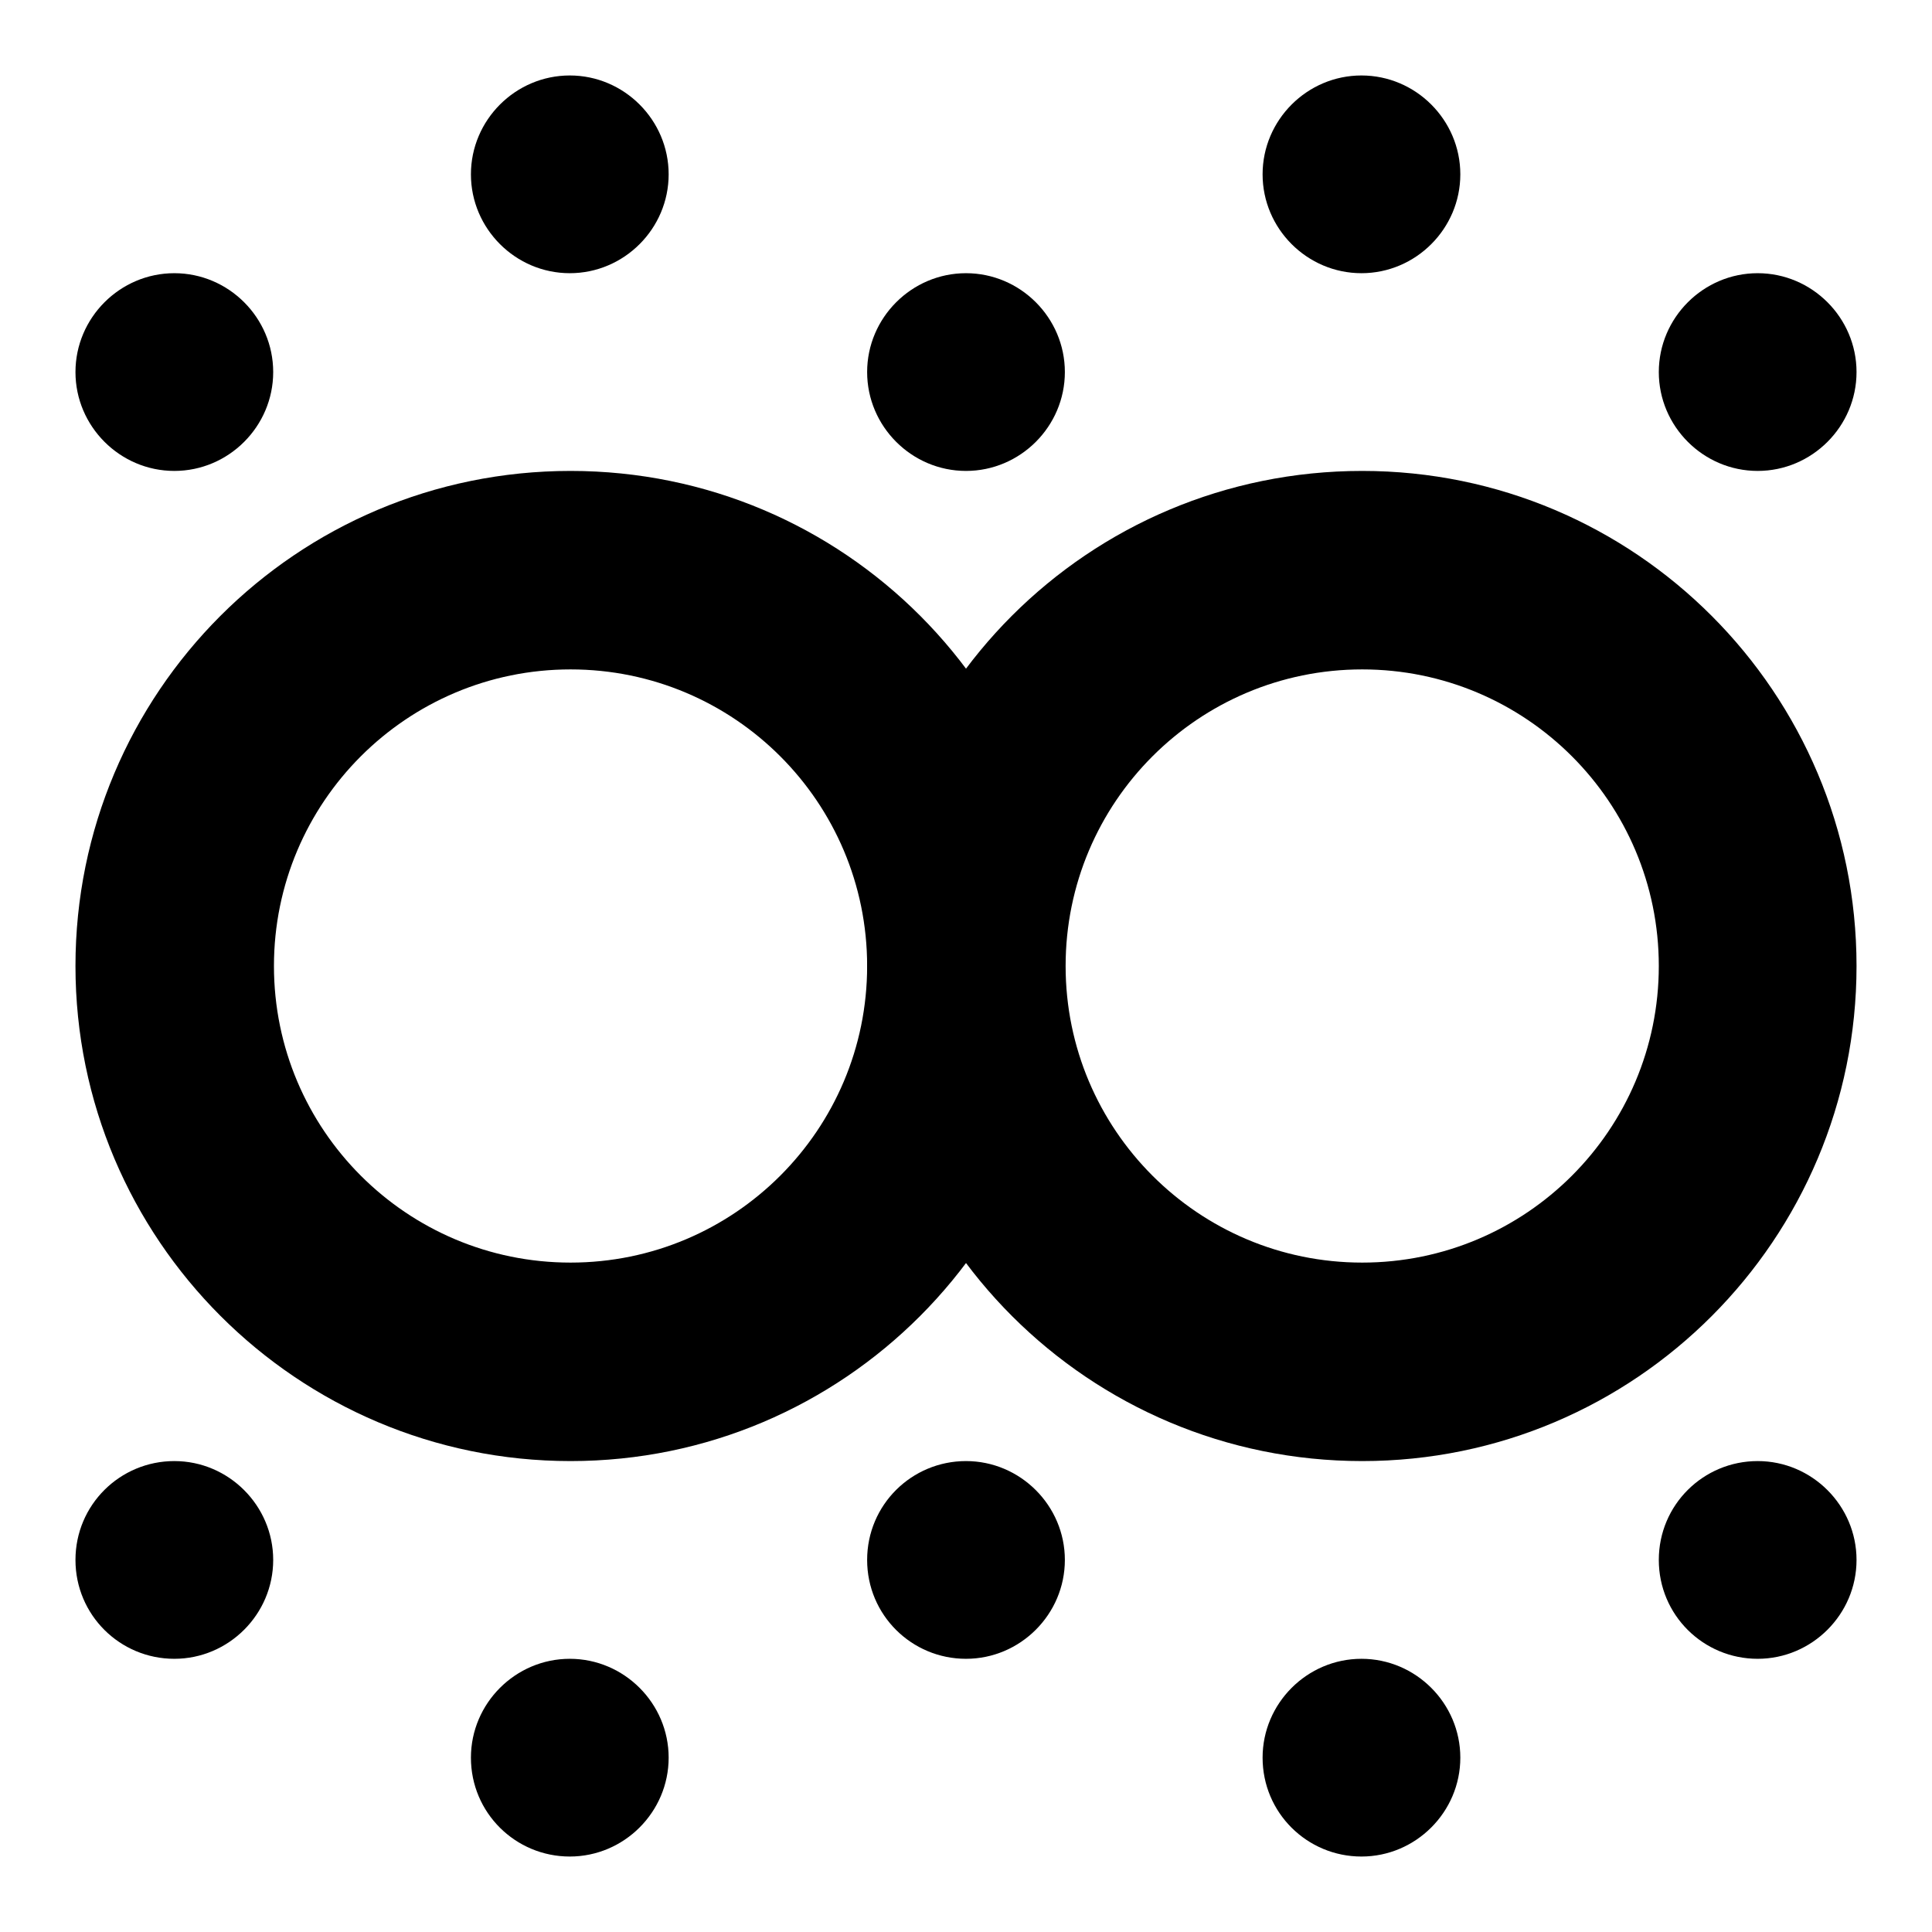 <?xml version="1.0" encoding="utf-8"?>
<!-- Svg Vector Icons : http://www.onlinewebfonts.com/icon -->
<!DOCTYPE svg PUBLIC "-//W3C//DTD SVG 1.1//EN" "http://www.w3.org/Graphics/SVG/1.1/DTD/svg11.dtd">
<svg version="1.1" xmlns="http://www.w3.org/2000/svg" xmlns:xlink="http://www.w3.org/1999/xlink" x="0px" y="0px" viewBox="0 0 256 256" enable-background="new 0 0 256 256" xml:space="preserve">
<g><g><path fill="#000000" d="M141.1,128c0,36.2-29.3,65.6-65.5,65.6S10,164.2,10,128s29.3-65.6,65.6-65.6S141.1,91.8,141.1,128z M75.6,88.7c-21.7,0-39.3,17.6-39.3,39.3c0,21.7,17.6,39.3,39.3,39.3s39.3-17.6,39.3-39.3C114.9,106.3,97.3,88.7,75.6,88.7z"/><path fill="#000000" d="M246,128c0,36.2-29.3,65.6-65.5,65.6c-36.2,0-65.6-29.3-65.6-65.6s29.3-65.6,65.6-65.6C216.7,62.4,246,91.8,246,128z M180.5,88.7c-21.7,0-39.3,17.6-39.3,39.3c0,21.7,17.6,39.3,39.3,39.3c21.7,0,39.3-17.6,39.3-39.3C219.8,106.3,202.2,88.7,180.5,88.7z"/><path fill="#000000" d="M114.9,206.7c0,7.3,5.9,13.1,13.1,13.1s13.1-5.9,13.1-13.1c0-7.2-5.9-13.1-13.1-13.1S114.9,199.4,114.9,206.7z"/><path fill="#000000" d="M167.3,232.9c0,7.3,5.9,13.1,13.1,13.1c7.2,0,13.1-5.9,13.1-13.1c0-7.2-5.9-13.1-13.1-13.1C173.2,219.8,167.3,225.7,167.3,232.9z"/><path fill="#000000" d="M62.4,232.9c0,7.3,5.9,13.1,13.1,13.1c7.2,0,13.1-5.9,13.1-13.1c0-7.2-5.9-13.1-13.1-13.1C68.3,219.8,62.4,225.7,62.4,232.9z"/><path fill="#000000" d="M114.9,49.3c0,7.2,5.9,13.1,13.1,13.1c7.2,0,13.1-5.9,13.1-13.1c0-7.2-5.9-13.1-13.1-13.1C120.8,36.2,114.9,42.1,114.9,49.3z"/><path fill="#000000" d="M167.3,23.1c0,7.2,5.9,13.1,13.1,13.1c7.2,0,13.1-5.9,13.1-13.1c0-7.2-5.9-13.1-13.1-13.1S167.3,15.9,167.3,23.1z"/><path fill="#000000" d="M62.4,23.1c0,7.2,5.9,13.1,13.1,13.1c7.2,0,13.1-5.9,13.1-13.1c0-7.2-5.9-13.1-13.1-13.1S62.4,15.9,62.4,23.1z"/><path fill="#000000" d="M10,206.7c0,7.3,5.9,13.1,13.1,13.1c7.2,0,13.1-5.9,13.1-13.1c0-7.2-5.9-13.1-13.1-13.1C15.9,193.6,10,199.4,10,206.7z"/><path fill="#000000" d="M10,49.3c0,7.2,5.9,13.1,13.1,13.1c7.2,0,13.1-5.9,13.1-13.1c0-7.2-5.9-13.1-13.1-13.1C15.9,36.2,10,42.1,10,49.3z"/><path fill="#000000" d="M219.8,49.3c0,7.2,5.9,13.1,13.1,13.1c7.2,0,13.1-5.9,13.1-13.1c0-7.2-5.9-13.1-13.1-13.1S219.8,42.1,219.8,49.3z"/><path fill="#000000" d="M219.8,206.7c0,7.3,5.9,13.1,13.1,13.1c7.2,0,13.1-5.9,13.1-13.1c0-7.2-5.9-13.1-13.1-13.1C225.7,193.6,219.8,199.4,219.8,206.7z"/></g></g>
</svg>